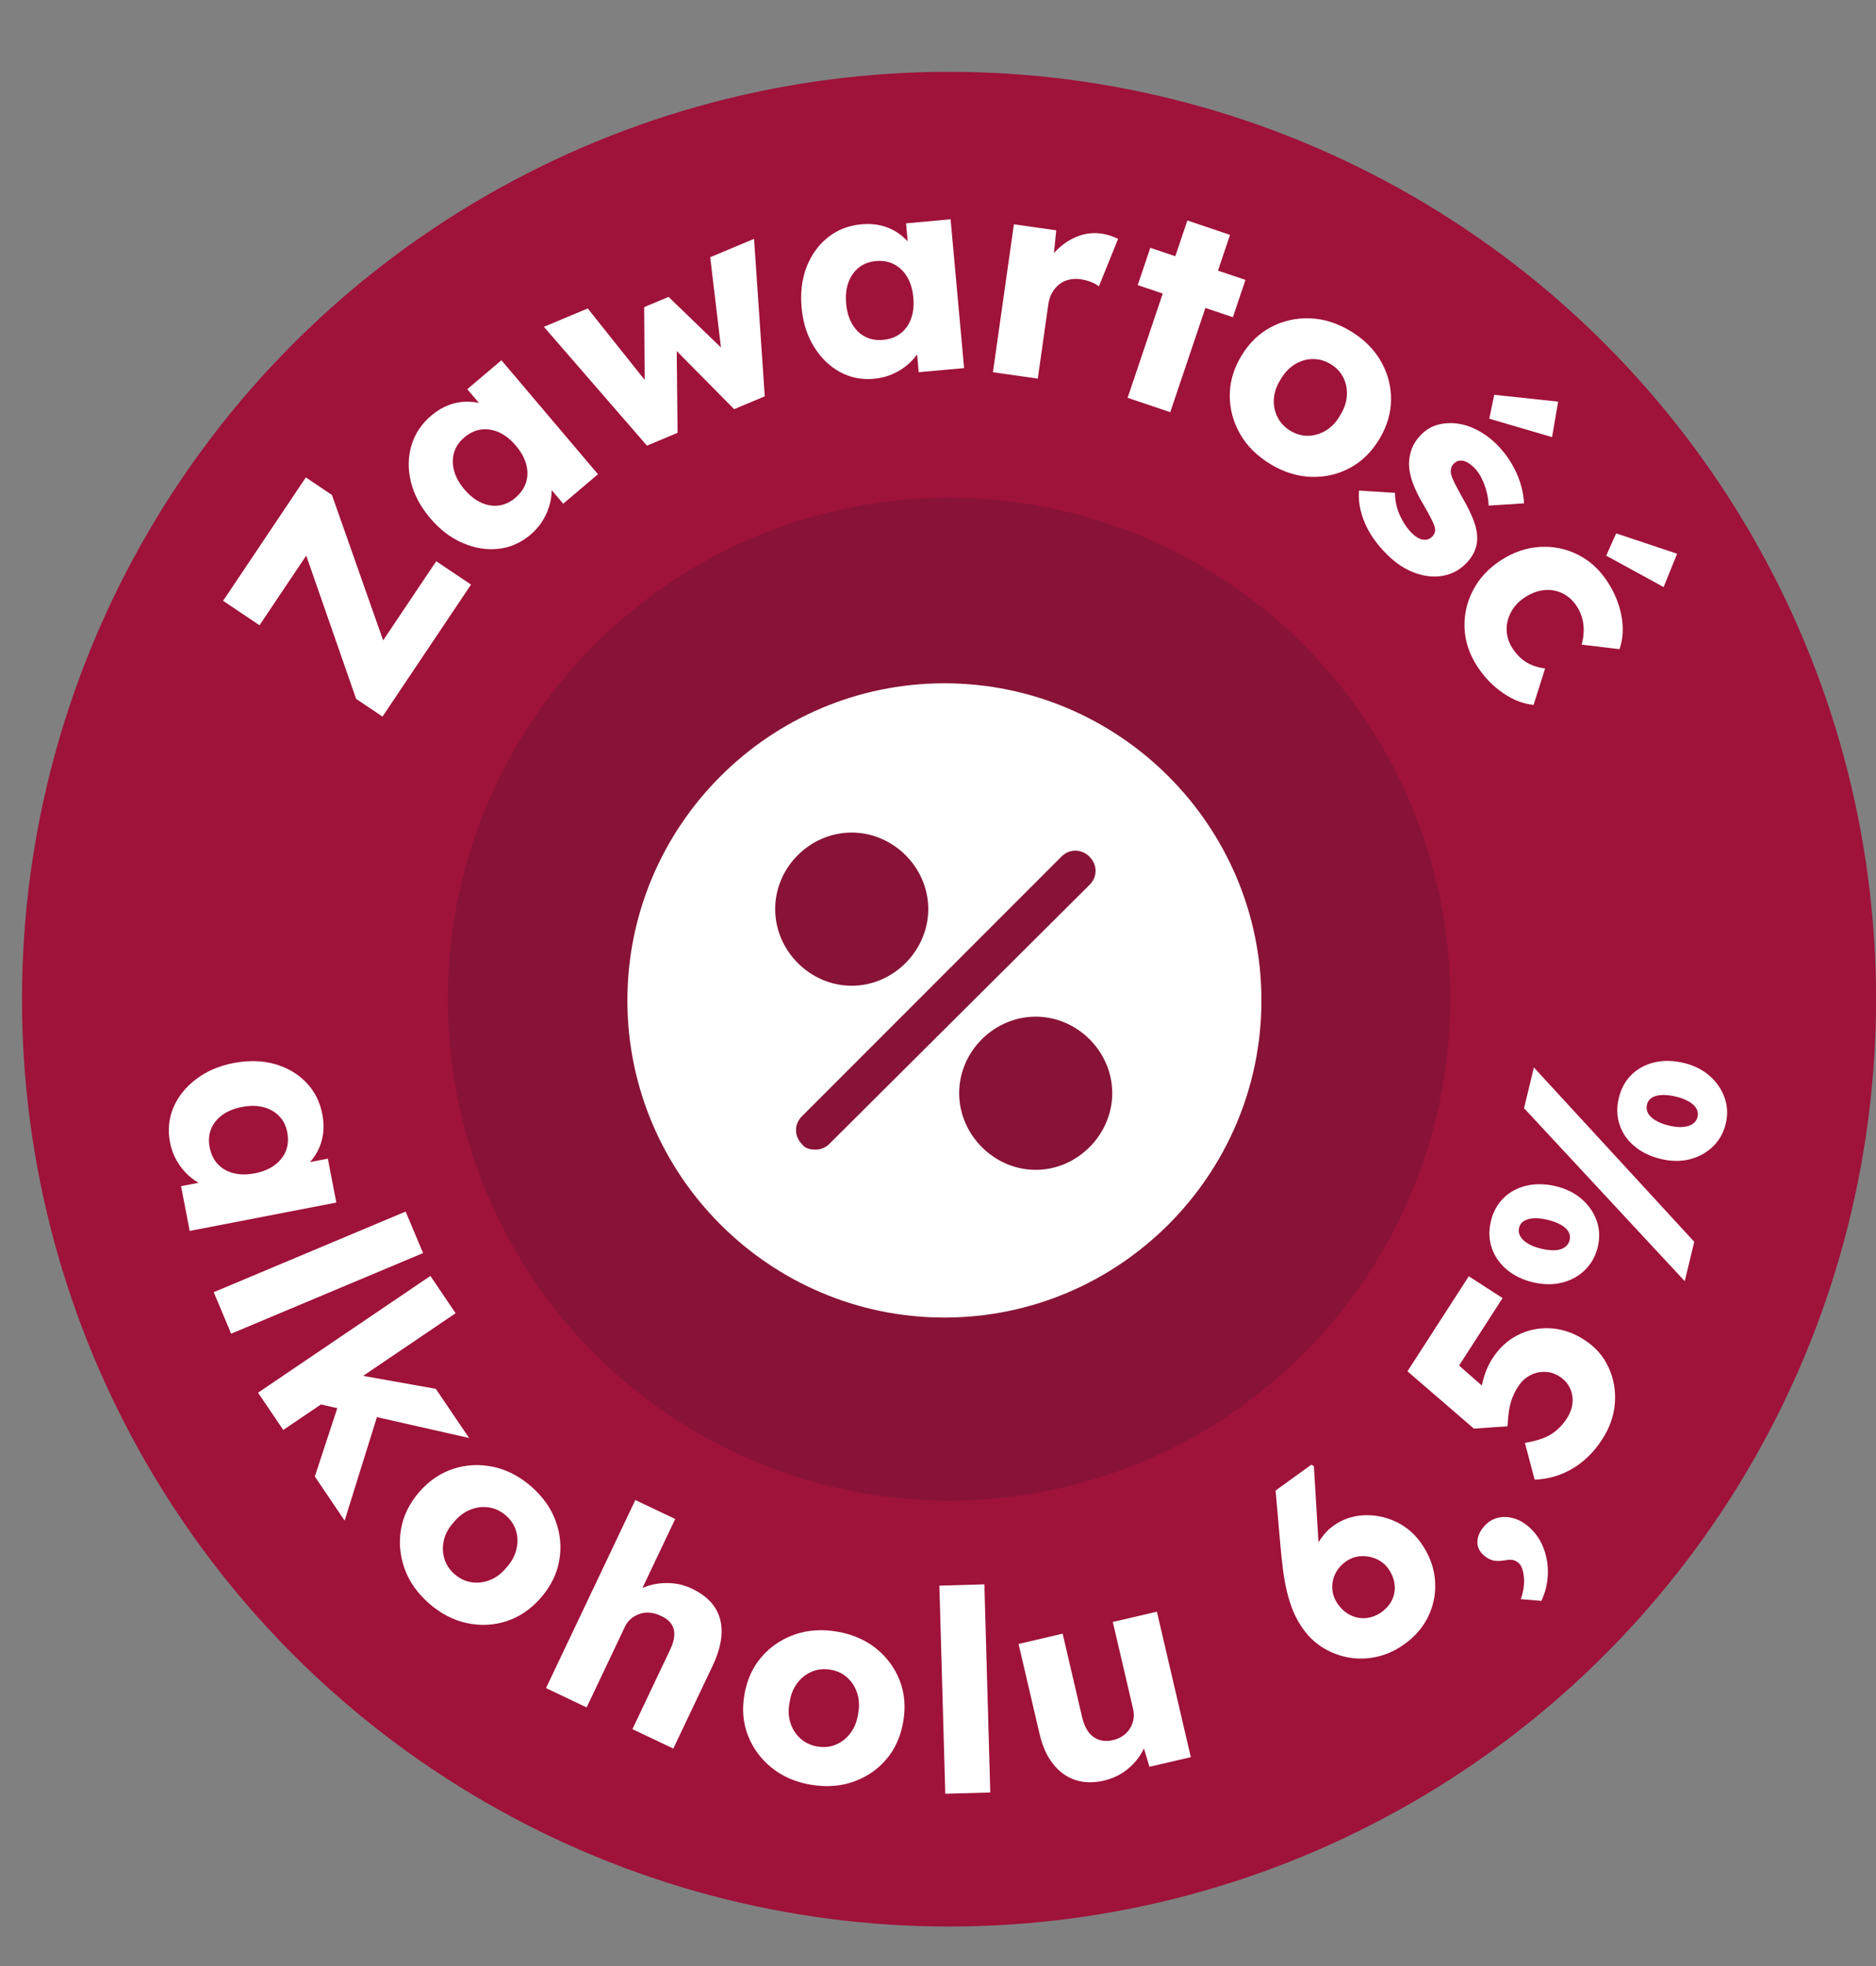 <?xml version="1.0" encoding="UTF-8"?>
<svg id="b" data-name="Warstwa 2" xmlns="http://www.w3.org/2000/svg" viewBox="0 0 406.84 426.24">
  <rect x="0" y="0" width="406.84" height="426.24" fill="#808080" stroke="none"/>
  <defs>
    <style>
      .d {
        fill: #fff;
      }

      .e {
        fill: #881337;
      }

      .f {
        fill: #9f1239;
      }
    </style>
  </defs>
  <g id="c" data-name="Warstwa 1">
    <circle class="f" cx="205.81" cy="216.61" r="201.04"/>
    <circle class="e" cx="205.81" cy="216.61" r="108.7"/>
    <g>
      <path class="d" d="M36.87,247.66c-.52-2.67-.27-5.2.74-7.57,1.01-2.37,2.65-4.42,4.9-6.13,2.25-1.72,4.96-2.89,8.11-3.5,3.23-.62,6.21-.56,8.92.2,2.71.76,4.99,2.08,6.82,3.96,1.83,1.88,3.02,4.2,3.55,6.96.29,1.52.34,2.95.15,4.29-.2,1.34-.59,2.57-1.18,3.68-.59,1.11-1.33,2.1-2.22,2.98-.89.88-1.88,1.58-2.97,2.13l-.14-2.02,7.55-1.46,1.84,9.52-31.8,6.15-1.88-9.7,7.67-1.48.48,2.14c-1.18-.1-2.34-.42-3.48-.94-1.14-.53-2.19-1.24-3.14-2.13-.96-.89-1.78-1.93-2.47-3.13-.69-1.19-1.17-2.51-1.45-3.94ZM45.47,248.73c.29,1.48.87,2.69,1.76,3.64.89.95,2.02,1.6,3.39,1.95,1.37.36,2.92.37,4.63.04,1.72-.33,3.15-.92,4.29-1.76,1.14-.84,1.96-1.87,2.45-3.08.49-1.21.59-2.56.31-4.04-.28-1.44-.87-2.62-1.77-3.54-.9-.92-2.04-1.56-3.42-1.92-1.37-.36-2.92-.37-4.64-.04-1.72.33-3.15.92-4.29,1.76-1.14.84-1.95,1.86-2.42,3.05-.47,1.19-.57,2.5-.29,3.94Z"/>
      <path class="d" d="M46.35,280.13l41.62-17.48,3.78,9-41.62,17.48-3.78-9Z"/>
      <path class="d" d="M55.96,301.92l37.38-25.31,5.47,8.08-37.38,25.31-5.47-8.08ZM68.27,320.1l5.83-17.72,8.31,2.7-7.67,24.57-6.46-9.55ZM69.11,304.36l4.04-7.08,21.36,3.8,7.22,10.66-32.62-7.38Z"/>
      <path class="d" d="M93.08,347.63c-2.55-2.22-4.33-4.74-5.34-7.57-1.01-2.83-1.27-5.69-.77-8.59.51-2.9,1.83-5.58,3.96-8.03s4.61-4.13,7.41-5.03c2.81-.9,5.68-1.04,8.62-.42,2.94.62,5.68,2.04,8.23,4.25,2.54,2.22,4.33,4.74,5.34,7.56,1.02,2.83,1.26,5.69.74,8.57-.52,2.89-1.85,5.56-3.99,8.02-2.14,2.45-4.6,4.13-7.39,5.05-2.79.91-5.65,1.06-8.59.44-2.94-.62-5.68-2.04-8.23-4.25ZM98.61,341.28c1.1.96,2.33,1.54,3.67,1.74,1.34.2,2.67.03,3.99-.49,1.32-.52,2.5-1.41,3.53-2.67,1.1-1.2,1.82-2.5,2.17-3.89.35-1.39.34-2.74-.04-4.04-.38-1.3-1.12-2.43-2.22-3.39-1.1-.96-2.33-1.55-3.69-1.75-1.35-.21-2.7-.04-4.03.49-1.33.54-2.52,1.43-3.56,2.69-1.1,1.2-1.82,2.49-2.15,3.87-.34,1.38-.31,2.72.08,4.04.39,1.31,1.14,2.45,2.25,3.41Z"/>
      <path class="d" d="M118.41,365.96l19.37-40.77,8.65,4.11-8.3,17.47-2.08-.18c1.03-1.13,2.33-1.99,3.89-2.58,1.56-.59,3.23-.86,5.02-.82,1.78.04,3.48.44,5.1,1.21,2.2,1.05,3.84,2.38,4.92,3.99,1.08,1.62,1.58,3.5,1.51,5.64s-.72,4.51-1.94,7.08l-8.53,17.96-8.87-4.21,8.19-17.25c.56-1.17.86-2.23.89-3.16.04-.93-.19-1.75-.69-2.46-.5-.71-1.25-1.28-2.26-1.71-.77-.37-1.54-.59-2.32-.66-.77-.07-1.51,0-2.21.24s-1.32.58-1.88,1.04c-.55.46-1,1.03-1.33,1.73l-8.32,17.52-4.35-2.07c-1.03-.49-1.91-.91-2.64-1.26-.73-.35-1.34-.64-1.82-.86Z"/>
      <path class="d" d="M175.83,386.91c-3.33-.57-6.16-1.8-8.49-3.69-2.34-1.89-4.04-4.2-5.12-6.95-1.08-2.74-1.34-5.72-.78-8.92.55-3.21,1.79-5.92,3.72-8.15s4.31-3.84,7.15-4.84c2.83-1,5.91-1.21,9.24-.64,3.33.57,6.16,1.8,8.49,3.69,2.34,1.89,4.03,4.2,5.09,6.94,1.05,2.74,1.31,5.71.75,8.92s-1.78,5.92-3.69,8.15c-1.91,2.23-4.28,3.84-7.12,4.84-2.83,1-5.91,1.21-9.24.64ZM177.26,378.62c1.44.25,2.79.11,4.03-.42,1.25-.53,2.3-1.36,3.15-2.49.85-1.13,1.4-2.5,1.64-4.11.32-1.6.26-3.08-.16-4.45-.42-1.37-1.14-2.52-2.13-3.43-1-.92-2.22-1.5-3.66-1.74-1.44-.25-2.8-.11-4.06.41-1.27.53-2.33,1.36-3.19,2.52-.86,1.15-1.41,2.53-1.64,4.14-.32,1.6-.26,3.07.17,4.42.42,1.35,1.15,2.49,2.17,3.41,1.02.92,2.25,1.5,3.69,1.75Z"/>
      <path class="d" d="M205,388.87l-1.28-45.12,9.76-.28,1.28,45.12-9.76.27Z"/>
      <path class="d" d="M239.51,386c-2.34.54-4.45.5-6.32-.12-1.88-.63-3.49-1.79-4.82-3.48-1.33-1.69-2.31-3.87-2.93-6.52l-4.55-19.49,9.56-2.23,4.24,18.18c.3,1.27.75,2.31,1.36,3.13s1.37,1.38,2.28,1.69c.91.31,1.92.34,3.02.08.83-.19,1.56-.51,2.19-.95.63-.44,1.13-.96,1.51-1.58.38-.61.63-1.27.76-1.99.12-.72.09-1.47-.09-2.27l-4.39-18.83,9.56-2.23,7.36,31.54-8.97,2.09-1.93-6.38,1.62-1.13c-.12,1.62-.6,3.14-1.44,4.56s-1.95,2.67-3.33,3.72c-1.38,1.05-2.95,1.78-4.69,2.19Z"/>
      <path class="d" d="M304.56,356.44c-1.78,1.29-3.68,2.18-5.71,2.67-2.03.49-4.03.58-6.01.28-1.98-.3-3.85-.97-5.62-1.99-1.77-1.03-3.29-2.41-4.55-4.16-.88-1.22-1.6-2.49-2.16-3.82-.56-1.33-1.02-2.75-1.39-4.26-.37-1.51-.66-3.13-.88-4.86-.22-1.72-.42-3.58-.59-5.56l-1.02-11.61,7.76-5.61.55.35.93,15.44c.14,2,.34,3.83.58,5.49.24,1.66.55,3.25.91,4.8.36,1.54.78,3.15,1.23,4.83l-4.05-2.27c-.5-1.39-.75-2.83-.72-4.33.02-1.5.26-2.95.72-4.36.46-1.41,1.08-2.69,1.86-3.83.78-1.14,1.68-2.08,2.7-2.82,1.94-1.41,4.11-2.18,6.49-2.32,2.38-.14,4.69.29,6.91,1.29,2.23,1,4.08,2.52,5.56,4.56,1.76,2.44,2.8,5.03,3.1,7.77.3,2.74-.1,5.37-1.22,7.88-1.12,2.52-2.91,4.67-5.38,6.45ZM299.65,349.45c1.05-.76,1.82-1.67,2.29-2.71.47-1.05.64-2.16.49-3.33-.15-1.17-.61-2.31-1.4-3.39-.67-.92-1.53-1.61-2.59-2.07-1.06-.46-2.18-.66-3.36-.58-1.18.07-2.26.47-3.25,1.18-1.05.76-1.83,1.69-2.32,2.77-.49,1.08-.68,2.2-.56,3.34.12,1.14.54,2.2,1.26,3.19.76,1.06,1.68,1.83,2.75,2.34,1.07.51,2.19.7,3.36.58,1.17-.12,2.28-.56,3.34-1.32Z"/>
      <path class="d" d="M334.25,347.05l-4.45-.37c.59-1.68.82-3.26.68-4.74-.14-1.48-.5-2.5-1.09-3.06-.26-.25-.62-.46-1.05-.62-.44-.16-1.1-.16-1.98,0-1.15.2-2.07.19-2.78-.04-.71-.23-1.36-.62-1.95-1.18-.91-.87-1.32-1.89-1.22-3.05.1-1.17.66-2.28,1.67-3.34.81-.85,1.79-1.4,2.92-1.65,1.13-.24,2.3-.17,3.5.22,1.2.39,2.35,1.1,3.44,2.14,1,.95,1.8,2.05,2.39,3.29.59,1.24.99,2.56,1.2,3.96.21,1.4.21,2.84,0,4.29-.21,1.46-.63,2.84-1.26,4.15Z"/>
      <path class="d" d="M347.44,312.06c-1.74,2.7-3.87,4.8-6.39,6.3-2.52,1.5-5.26,2.3-8.24,2.41l-2.11-7.97c2.44-.41,4.33-1.03,5.67-1.86,1.33-.83,2.48-1.98,3.43-3.45.71-1.09,1.11-2.21,1.22-3.35.11-1.14-.08-2.22-.56-3.23-.48-1.01-1.22-1.84-2.21-2.48-1.02-.66-2.1-1-3.22-1.03-1.12-.02-2.19.23-3.21.76-1.02.53-1.88,1.34-2.59,2.43-.51.79-.91,1.57-1.22,2.34-.3.77-.54,1.65-.71,2.62-.17.98-.29,2.2-.36,3.65l-7.3.51-14.41-12.43,13.3-20.6,7.33,4.73-10.62,16.45-1.41-4.11,10.28,9.04-3.01,2.41c-.16-1.02-.16-2.15,0-3.38.16-1.23.45-2.48.87-3.76.42-1.28.98-2.47,1.68-3.56,1.46-2.25,3.28-3.94,5.48-5.06,2.2-1.12,4.56-1.62,7.09-1.48,2.53.13,4.99.97,7.38,2.51,2.36,1.52,4.1,3.49,5.22,5.91,1.12,2.42,1.59,5,1.4,7.73-.19,2.73-1.11,5.38-2.77,7.94Z"/>
      <path class="d" d="M346.5,270.34c-.49,2.02-1.43,3.69-2.82,5.03-1.39,1.34-3.06,2.24-5.02,2.71-1.95.47-4.04.43-6.25-.1-2.25-.55-4.15-1.48-5.69-2.79-1.54-1.32-2.62-2.88-3.22-4.7-.61-1.82-.66-3.74-.18-5.75.5-2.05,1.43-3.74,2.8-5.07,1.37-1.32,3.03-2.2,5-2.65,1.97-.44,4.08-.39,6.33.15,2.21.54,4.08,1.47,5.6,2.8,1.52,1.33,2.59,2.9,3.22,4.7s.71,3.7.23,5.67ZM340.39,268.87c.16-.67.08-1.29-.24-1.85-.32-.56-.87-1.06-1.64-1.5-.77-.44-1.71-.79-2.82-1.06-1.11-.27-2.1-.38-2.99-.35-.89.04-1.61.23-2.18.57s-.93.85-1.09,1.53c-.15.63-.06,1.24.28,1.83.34.58.89,1.1,1.66,1.56.77.46,1.71.82,2.81,1.09,1.11.27,2.1.38,2.99.35.89-.04,1.61-.25,2.16-.64.56-.39.91-.9,1.06-1.53ZM365.36,277.74l-34.85-37.5,2.14-8.83,34.78,37.8-2.07,8.54ZM374.25,243.61c-.49,2.02-1.44,3.69-2.85,5.02-1.41,1.33-3.08,2.23-5.02,2.71-1.93.47-4.01.44-6.22-.09-2.25-.55-4.15-1.46-5.7-2.76-1.55-1.29-2.63-2.85-3.23-4.67-.61-1.82-.66-3.76-.16-5.81.5-2.05,1.43-3.74,2.8-5.07,1.37-1.32,3.04-2.2,5-2.65,1.97-.44,4.08-.39,6.33.15,2.17.53,4.02,1.45,5.54,2.78,1.52,1.33,2.6,2.9,3.25,4.71.65,1.81.74,3.7.26,5.68ZM368.14,242.13c.16-.67.07-1.29-.27-1.85-.34-.57-.89-1.06-1.65-1.5-.75-.43-1.68-.79-2.79-1.05-1.11-.27-2.1-.38-2.99-.35-.89.04-1.61.23-2.18.57-.56.34-.93.85-1.09,1.52-.16.67-.08,1.3.24,1.88.32.58.87,1.1,1.66,1.56.79.46,1.74.83,2.84,1.1,1.11.27,2.1.37,2.97.31.87-.06,1.59-.27,2.16-.64.57-.36.94-.88,1.1-1.55Z"/>
    </g>
    <g>
      <path class="d" d="M82.95,155.35l-5.72-3.84-12.55-36.04,5.5-.64-13.9,20.72-7.9-5.3,17.94-26.75,5.67,3.81,12.67,35.97-5.18.93,15.12-22.54,7.55,5.06-19.2,28.62Z"/>
      <path class="d" d="M115.04,115.92c-2.08,1.76-4.4,2.78-6.96,3.06-2.56.28-5.15-.14-7.75-1.27-2.61-1.12-4.95-2.91-7.02-5.36-2.13-2.51-3.53-5.14-4.2-7.88-.67-2.74-.63-5.37.11-7.89.74-2.52,2.18-4.69,4.33-6.5,1.18-1,2.4-1.74,3.67-2.23,1.27-.49,2.53-.74,3.79-.77,1.26-.03,2.48.13,3.68.48,1.2.34,2.3.86,3.31,1.55l-1.69,1.12-4.97-5.86,7.4-6.27,20.94,24.71-7.54,6.39-5.05-5.96,1.64-1.47c.49,1.08.78,2.24.88,3.49.1,1.25,0,2.51-.31,3.78-.31,1.27-.81,2.5-1.52,3.68-.71,1.18-1.61,2.25-2.73,3.19ZM111.77,107.9c1.15-.97,1.92-2.08,2.31-3.31.39-1.24.4-2.54.04-3.91s-1.11-2.72-2.24-4.06c-1.13-1.33-2.34-2.29-3.63-2.88-1.29-.58-2.59-.79-3.89-.62-1.3.17-2.52.74-3.67,1.71-1.12.95-1.86,2.04-2.22,3.28-.36,1.24-.36,2.55,0,3.92.36,1.37,1.11,2.73,2.24,4.06,1.13,1.33,2.34,2.29,3.64,2.88,1.29.58,2.57.79,3.84.62,1.27-.17,2.46-.73,3.58-1.67Z"/>
      <path class="d" d="M140.3,96.61l-22.35-25.76,9.51-3.98,13.64,17.11-1.28.27-.12-17.67,5.29-2.21,12.86,12.41-1.25.65-2.58-21.67,9.51-3.98,2.32,34.14-6.64,2.78-13.18-13.33.72-.17.19,18.63-6.64,2.78Z"/>
      <path class="d" d="M189.57,82.12c-2.71.25-5.2-.25-7.46-1.5-2.26-1.24-4.13-3.08-5.61-5.49-1.49-2.42-2.37-5.23-2.66-8.43-.3-3.28.07-6.23,1.09-8.86,1.03-2.62,2.57-4.76,4.63-6.39,2.06-1.64,4.48-2.58,7.28-2.83,1.54-.14,2.97-.04,4.28.28,1.32.33,2.5.85,3.54,1.55,1.04.7,1.96,1.54,2.74,2.51.78.97,1.39,2.03,1.82,3.17l-2.03-.06-.7-7.65,9.66-.88,2.93,32.26-9.84.89-.71-7.78,2.18-.26c-.22,1.16-.65,2.28-1.29,3.36-.64,1.08-1.45,2.05-2.43,2.92-.98.87-2.1,1.58-3.36,2.14-1.26.56-2.61.91-4.07,1.04ZM191.5,73.68c1.5-.14,2.76-.6,3.79-1.39,1.03-.79,1.79-1.85,2.28-3.18.49-1.33.66-2.87.5-4.61-.16-1.74-.6-3.22-1.32-4.44-.72-1.22-1.66-2.14-2.82-2.75-1.16-.61-2.49-.85-3.98-.71-1.46.13-2.69.6-3.7,1.41-1.01.81-1.76,1.87-2.25,3.21-.49,1.33-.66,2.87-.5,4.61.16,1.74.6,3.22,1.32,4.44.72,1.22,1.65,2.13,2.79,2.72,1.13.59,2.43.82,3.89.69Z"/>
      <path class="d" d="M215.33,80.7l4.55-32.07,9.18,1.3-1.06,10.51-1.53-2.25c.73-1.66,1.74-3.1,3.05-4.31,1.3-1.21,2.75-2.11,4.36-2.71,1.6-.59,3.25-.77,4.94-.53.72.1,1.39.26,2,.47.61.21,1.16.43,1.66.67l-4.17,10.31c-.4-.34-.96-.66-1.68-.95-.72-.29-1.48-.49-2.29-.6-.89-.13-1.73-.09-2.54.1-.81.19-1.51.53-2.12,1.02-.6.49-1.11,1.1-1.52,1.82-.41.72-.68,1.57-.82,2.53l-2.28,16.07-9.72-1.38Z"/>
      <path class="d" d="M244.54,86.24l12.96-38.44,9.25,3.12-12.96,38.44-9.25-3.12ZM246.73,61.81l2.73-8.09,20.64,6.96-2.73,8.09-20.64-6.96Z"/>
      <path class="d" d="M275.53,100.62c-2.89-1.74-5.09-3.91-6.58-6.51-1.5-2.61-2.25-5.38-2.26-8.33,0-2.95.82-5.81,2.5-8.6,1.67-2.79,3.81-4.87,6.42-6.25,2.61-1.38,5.41-2.02,8.41-1.92,3,.09,5.95,1.01,8.84,2.75,2.89,1.74,5.09,3.91,6.58,6.51,1.5,2.6,2.24,5.38,2.23,8.31,0,2.94-.85,5.8-2.52,8.59-1.67,2.79-3.81,4.88-6.39,6.27-2.59,1.39-5.38,2.03-8.39,1.94s-5.95-1.01-8.84-2.75ZM279.86,93.4c1.25.75,2.56,1.11,3.91,1.07,1.35-.04,2.63-.44,3.84-1.18,1.21-.75,2.21-1.83,3.01-3.24.87-1.37,1.36-2.78,1.46-4.21.1-1.43-.15-2.76-.75-3.97-.6-1.21-1.53-2.2-2.78-2.95-1.26-.75-2.57-1.11-3.94-1.08-1.37.03-2.67.43-3.88,1.19s-2.23,1.85-3.03,3.27c-.87,1.37-1.35,2.77-1.44,4.18-.09,1.42.17,2.74.79,3.96.62,1.22,1.55,2.21,2.81,2.97Z"/>
      <path class="d" d="M300.87,120.28c-2.26-2.22-3.9-4.55-4.91-6.97-1.01-2.42-1.43-4.74-1.24-6.96l7.81.5c.01,1.78.38,3.44,1.1,4.97.72,1.53,1.58,2.8,2.6,3.8.41.4.81.71,1.22.94.4.23.79.37,1.17.42.37.05.73.03,1.06-.07.33-.1.64-.3.92-.59.57-.58.75-1.29.54-2.12-.12-.4-.38-1-.79-1.81-.41-.8-.96-1.8-1.66-3.01-1.02-1.69-1.79-3.26-2.32-4.73-.53-1.46-.8-2.83-.81-4.09.02-1.18.23-2.3.64-3.35.41-1.05,1.07-2.04,1.98-2.97,1.05-1.07,2.26-1.79,3.63-2.16,1.36-.37,2.79-.45,4.27-.25,1.48.2,2.95.69,4.39,1.45,1.44.76,2.76,1.73,3.95,2.9,1.28,1.25,2.35,2.6,3.22,4.03.87,1.43,1.56,2.9,2.04,4.41s.76,3.01.83,4.5l-7.67.49c-.04-1.01-.19-2.03-.46-3.06-.27-1.03-.63-2.01-1.1-2.92-.47-.92-.99-1.66-1.57-2.23-.43-.43-.85-.77-1.26-1.02-.41-.26-.8-.42-1.19-.49-.39-.07-.75-.05-1.08.05-.33.1-.64.3-.92.59-.29.29-.48.64-.57,1.06-.1.42-.09.86.03,1.32.12.46.39,1.11.81,1.96.42.84,1.03,1.97,1.82,3.37.99,1.72,1.75,3.29,2.28,4.73.53,1.43.77,2.75.72,3.96-.02.95-.24,1.86-.65,2.74-.41.88-.99,1.7-1.73,2.45-1.46,1.48-3.16,2.38-5.11,2.72-1.95.33-3.98.11-6.07-.66-2.09-.77-4.06-2.07-5.92-3.9ZM322.97,90.77l1.08-5.18,13.86,1.48-1.32,7.69-13.62-3.99Z"/>
      <path class="d" d="M320.37,144.46c-1.71-2.62-2.63-5.37-2.76-8.25-.13-2.88.48-5.62,1.82-8.21,1.34-2.6,3.36-4.77,6.05-6.53,2.69-1.75,5.5-2.72,8.41-2.9,2.92-.18,5.67.37,8.25,1.65,2.58,1.28,4.73,3.23,6.44,5.85,1.58,2.42,2.6,4.92,3.07,7.5s.33,4.97-.43,7.16l-8.21-.98c.23-.83.38-1.73.43-2.69.05-.96-.04-1.92-.28-2.88-.24-.96-.64-1.87-1.19-2.72-.85-1.3-1.89-2.24-3.13-2.84-1.24-.6-2.57-.83-3.98-.68-1.41.14-2.8.66-4.16,1.55-1.29.84-2.29,1.89-2.97,3.14-.69,1.25-1.02,2.57-.99,3.96.03,1.39.46,2.71,1.28,3.97.58.89,1.22,1.63,1.93,2.24.71.6,1.49,1.08,2.35,1.42.85.34,1.78.57,2.78.7l-2.5,7.89c-2.22-.2-4.43-1.06-6.62-2.56-2.2-1.51-4.06-3.43-5.59-5.78ZM348.33,120.46l2.16-4.83,13.22,4.41-2.93,7.23-12.45-6.81Z"/>
    </g>
    <path class="d" d="M204.81,148.13c-37.87,0-68.75,30.89-68.75,68.75s30.88,68.75,68.75,68.75,68.75-30.85,68.75-68.75-30.88-68.75-68.75-68.75ZM184.71,180.49c9.03,0,16.6,7.56,16.6,16.58s-7.57,16.63-16.6,16.63-16.6-7.56-16.6-16.63,7.57-16.58,16.6-16.58ZM179.76,248.07c-.87.86-2.04,1.16-2.91,1.16-1.17,0-2.33-.3-2.91-1.16-1.75-1.76-1.75-4.38,0-6.1l56.22-56.24c1.75-1.76,4.37-1.76,6.12,0,1.75,1.76,1.75,4.38,0,6.1l-56.51,56.24ZM224.61,253.61c-9.03,0-16.6-7.6-16.6-16.63s7.57-16.58,16.6-16.58,16.6,7.56,16.6,16.58-7.57,16.63-16.6,16.63Z"/>
  </g>
</svg>